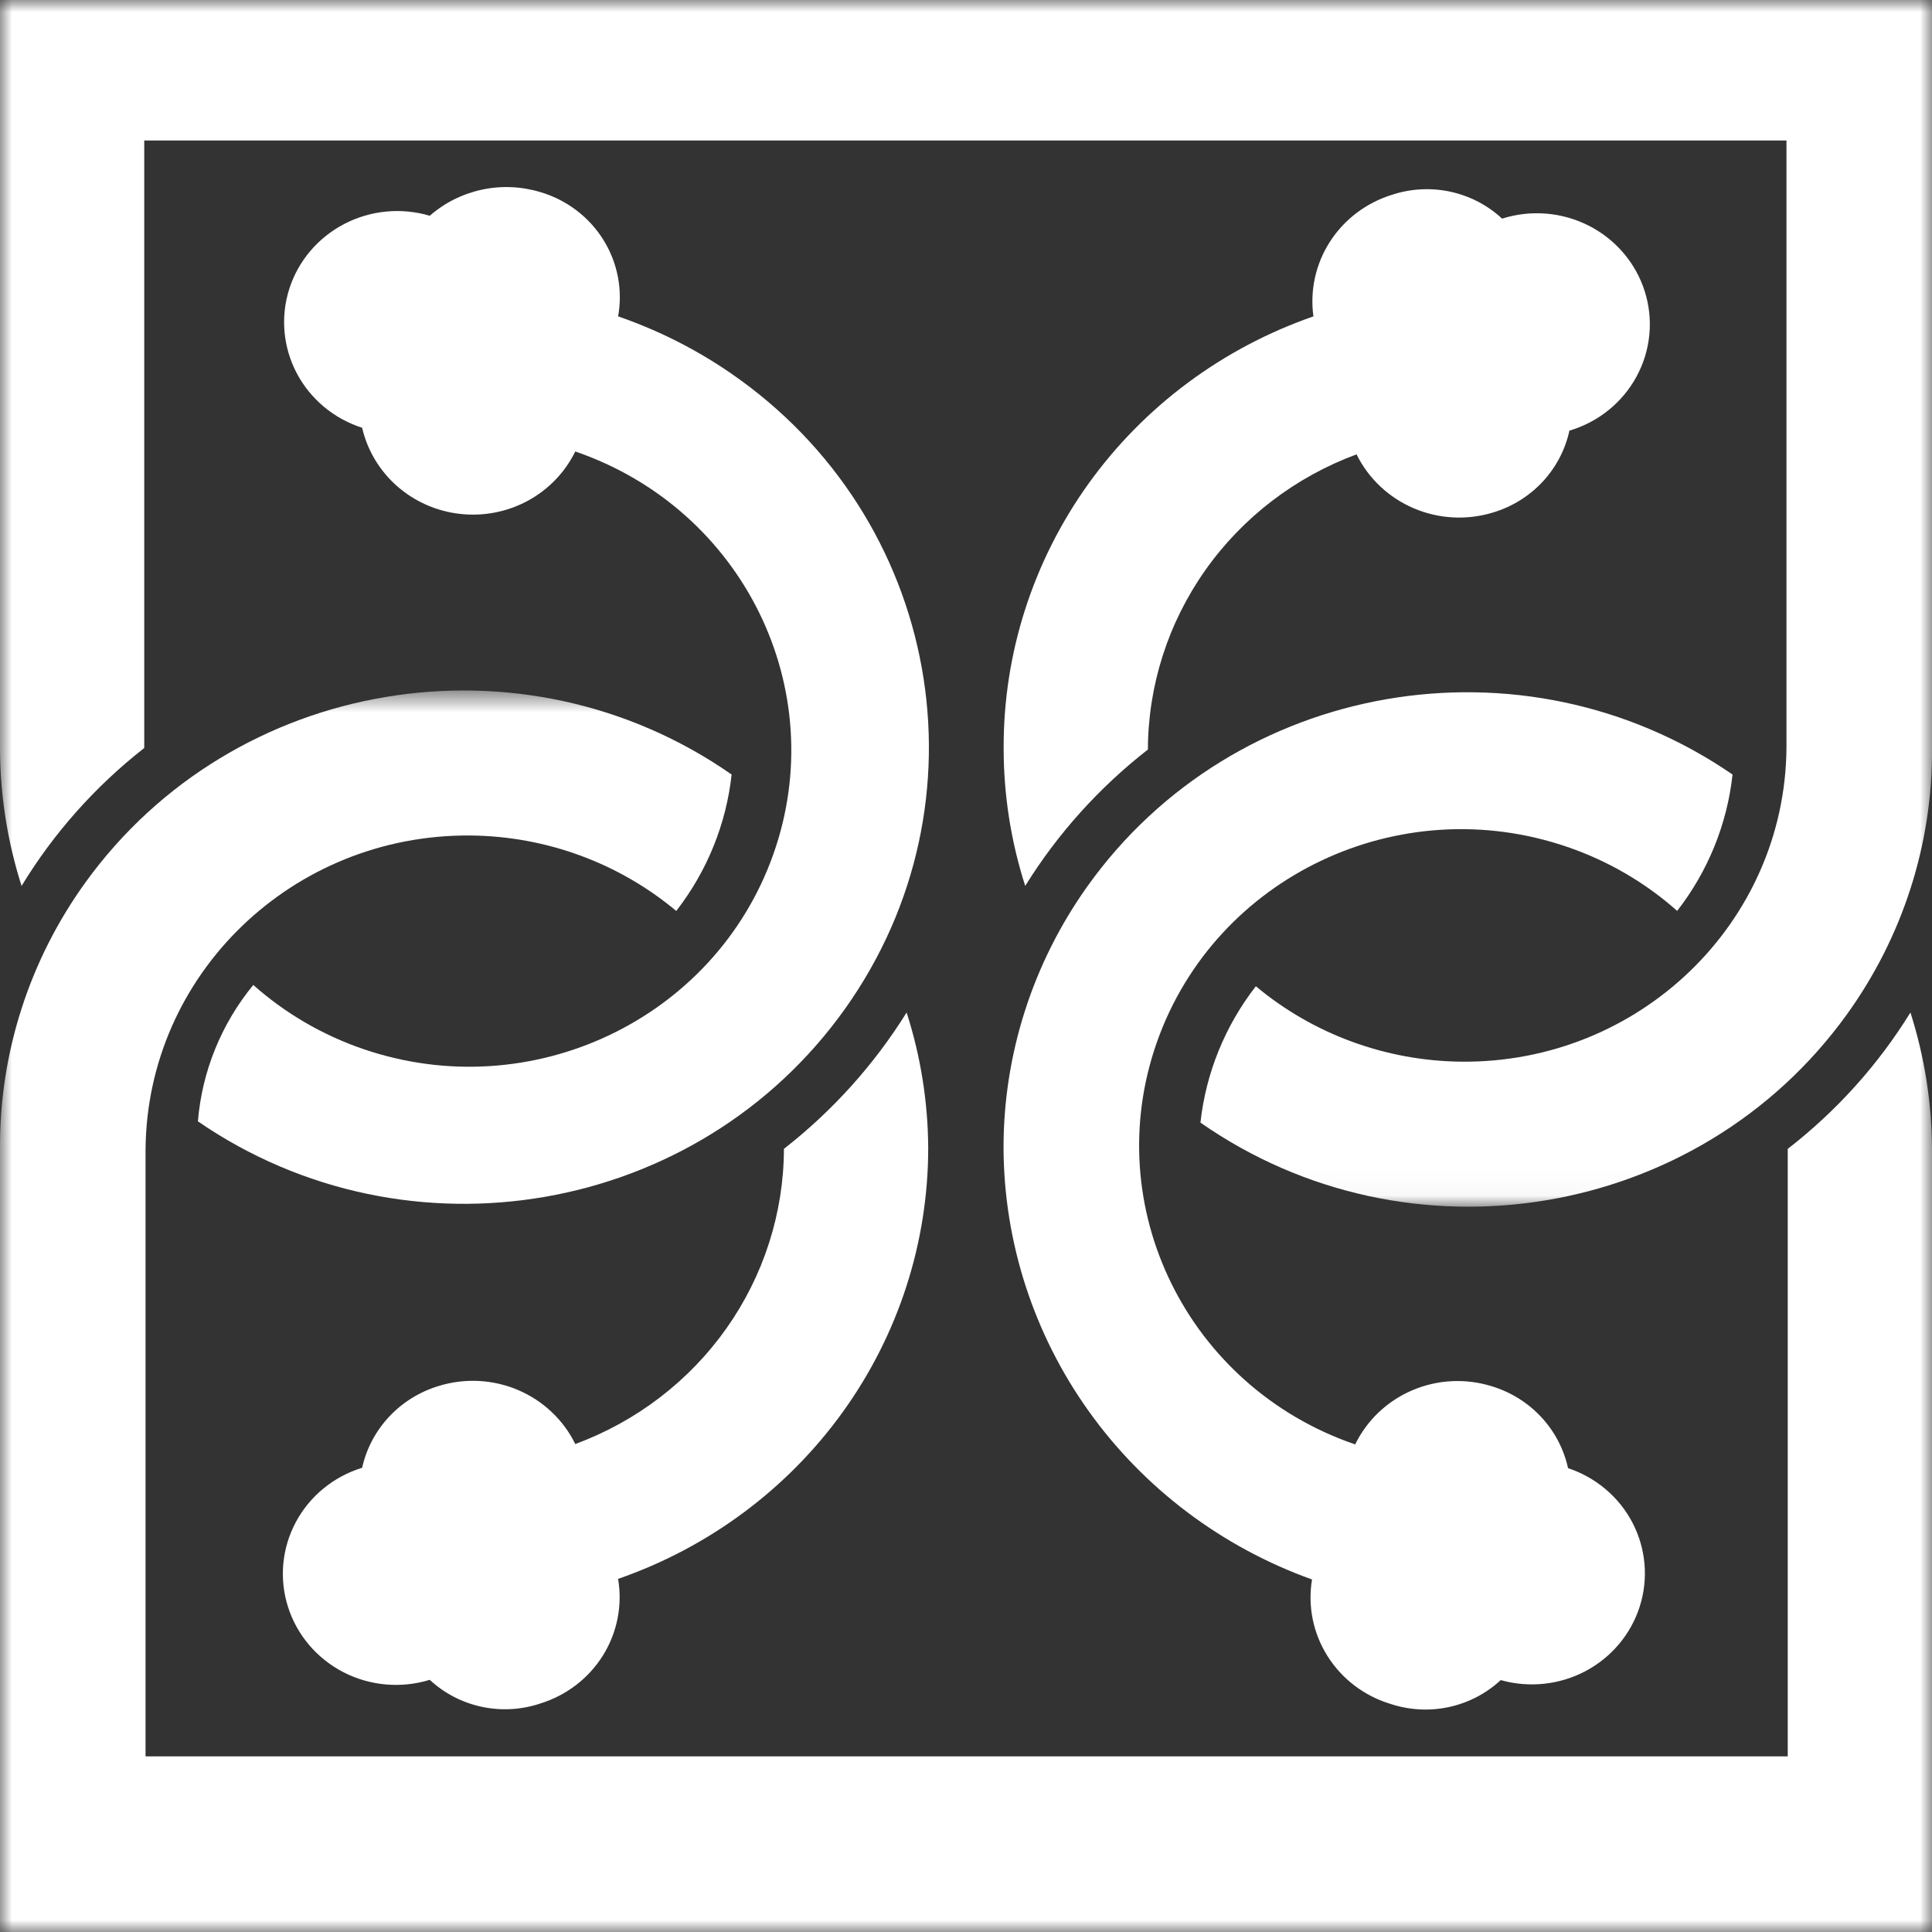 <svg width="80" height="80" viewBox="0 0 80 80" fill="none" xmlns="http://www.w3.org/2000/svg">
<rect x="0" y="0" width="80" height="80" fill="#333333" stroke="none"/>
<g clip-path="url(#clip0_1832_32361)">
<path fill-rule="evenodd" clip-rule="evenodd" d="M41.559 30.972C41.557 32.91 41.859 34.836 42.452 36.684C43.793 34.522 45.513 32.61 47.532 31.037C47.54 28.379 48.371 25.787 49.914 23.603C51.458 21.42 53.64 19.75 56.172 18.814C56.664 19.812 57.503 20.604 58.538 21.046C59.573 21.489 60.735 21.552 61.813 21.225C62.602 20.989 63.313 20.551 63.871 19.954C64.429 19.357 64.814 18.624 64.986 17.832C65.578 17.656 66.129 17.368 66.607 16.982C67.085 16.596 67.48 16.121 67.77 15.584C68.06 15.048 68.239 14.46 68.296 13.854C68.354 13.249 68.288 12.639 68.104 12.059C67.92 11.479 67.621 10.94 67.223 10.475C66.826 10.009 66.339 9.625 65.789 9.346C65.24 9.066 64.64 8.896 64.024 8.846C63.407 8.796 62.787 8.866 62.199 9.053C61.599 8.496 60.857 8.11 60.051 7.937C59.246 7.764 58.407 7.81 57.626 8.07C56.569 8.4 55.665 9.085 55.072 10.005C54.48 10.925 54.236 12.022 54.386 13.101C50.626 14.405 47.371 16.826 45.073 20.028C42.775 23.23 41.547 27.054 41.559 30.972Z" fill="white"/>
<mask id="mask0_1832_32361" style="mask-type:luminance" maskUnits="userSpaceOnUse" x="0" y="0" width="80" height="50">
<path d="M0 0H80V49.969H0V0Z" fill="white"/>
</mask>
<g mask="url(#mask0_1832_32361)">
<path fill-rule="evenodd" clip-rule="evenodd" d="M5.973 30.973V5.817H73.974V30.973C73.912 38.207 67.891 44.023 60.528 43.962C57.401 43.934 54.384 42.829 52.002 40.838C50.726 42.479 49.933 44.432 49.708 46.485C58.349 52.513 70.325 50.517 76.46 42.026C78.781 38.813 80.02 34.966 80.001 31.026V0H0V30.973C0.003 32.911 0.304 34.836 0.893 36.685C2.223 34.496 3.944 32.561 5.973 30.973Z" fill="white"/>
</g>
<path fill-rule="evenodd" clip-rule="evenodd" d="M57.567 70.552C58.349 70.812 59.187 70.859 59.993 70.686C60.8 70.512 61.542 70.126 62.142 69.569C63.317 69.9 64.577 69.767 65.653 69.197C66.729 68.627 67.535 67.666 67.899 66.519C68.263 65.373 68.156 64.131 67.602 63.061C67.046 61.991 66.087 61.177 64.929 60.793C64.756 60 64.371 59.268 63.813 58.671C63.255 58.074 62.545 57.634 61.756 57.397C60.678 57.065 59.514 57.126 58.478 57.569C57.441 58.013 56.603 58.808 56.115 59.81C49.16 57.426 45.491 49.954 47.916 43.122C50.342 36.291 57.945 32.683 64.898 35.069C66.58 35.644 68.127 36.545 69.448 37.718C70.724 36.078 71.517 34.125 71.741 32.072C63.06 26.103 51.096 28.18 45.021 36.709C42.762 39.882 41.552 43.661 41.554 47.533C41.57 51.438 42.802 55.244 45.086 58.439C47.37 61.634 50.595 64.064 54.328 65.403C54.145 66.501 54.372 67.627 54.968 68.573C55.563 69.519 56.486 70.222 57.567 70.552ZM38.435 47.533C38.425 45.63 38.124 43.74 37.541 41.925C36.197 44.085 34.478 45.996 32.461 47.571C32.453 50.229 31.622 52.822 30.079 55.006C28.536 57.189 26.354 58.859 23.821 59.795C23.332 58.796 22.493 58.002 21.457 57.56C20.422 57.118 19.259 57.056 18.181 57.386C17.391 57.621 16.679 58.06 16.119 58.656C15.559 59.252 15.171 59.984 14.995 60.777C14.408 60.958 13.863 61.25 13.391 61.638C12.919 62.025 12.53 62.5 12.245 63.036C11.67 64.117 11.555 65.379 11.927 66.543C12.298 67.707 13.125 68.679 14.225 69.245C15.326 69.81 16.61 69.922 17.795 69.558C18.394 70.115 19.136 70.501 19.942 70.674C20.748 70.847 21.586 70.801 22.367 70.54C23.448 70.207 24.371 69.501 24.964 68.553C25.557 67.604 25.78 66.476 25.594 65.378C29.35 64.075 32.602 61.658 34.902 58.462C37.202 55.266 38.436 51.448 38.435 47.533ZM25.595 13.101C25.793 12.003 25.574 10.872 24.979 9.923C24.384 8.973 23.455 8.272 22.368 7.952C21.584 7.716 20.752 7.682 19.951 7.854C19.15 8.027 18.408 8.398 17.796 8.934C16.616 8.585 15.343 8.707 14.254 9.274C13.165 9.841 12.347 10.807 11.978 11.963C11.61 13.118 11.719 14.37 12.284 15.447C12.849 16.523 13.823 17.337 14.995 17.713C15.211 18.648 15.718 19.493 16.445 20.132C17.172 20.771 18.084 21.173 19.053 21.28C20.023 21.388 21.002 21.198 21.857 20.735C22.711 20.271 23.397 19.559 23.821 18.695C30.773 21.079 34.444 28.549 32.019 35.382C29.594 42.214 21.991 45.82 15.037 43.437C13.356 42.86 11.809 41.959 10.488 40.785C9.163 42.398 8.364 44.367 8.195 46.433C16.901 52.417 28.897 50.332 34.988 41.777C41.079 33.221 38.957 21.432 30.251 15.448C28.815 14.461 27.249 13.671 25.595 13.101Z" fill="white"/>
<mask id="mask1_1832_32361" style="mask-type:luminance" maskUnits="userSpaceOnUse" x="0" y="28" width="80" height="52">
<path d="M0 28.592H80V80.001H0V28.592Z" fill="white"/>
</mask>
<g mask="url(#mask1_1832_32361)">
<path fill-rule="evenodd" clip-rule="evenodd" d="M79.107 41.926C77.77 44.091 76.049 46.004 74.026 47.573V72.728H6.027V47.586C6.09 40.349 12.111 34.535 19.477 34.596C22.603 34.624 25.621 35.73 28.002 37.721C29.277 36.079 30.07 34.126 30.295 32.072C21.654 26.046 9.676 28.042 3.542 36.534C1.221 39.747 -0.018 43.593 0 47.533V80.001H80V47.586C79.992 45.666 79.691 43.758 79.107 41.926Z" fill="white"/>
</g>
</g>
<defs>
<clipPath id="clip0_1832_32361">
<rect width="80" height="80" fill="white"/>
</clipPath>
</defs>
</svg>
